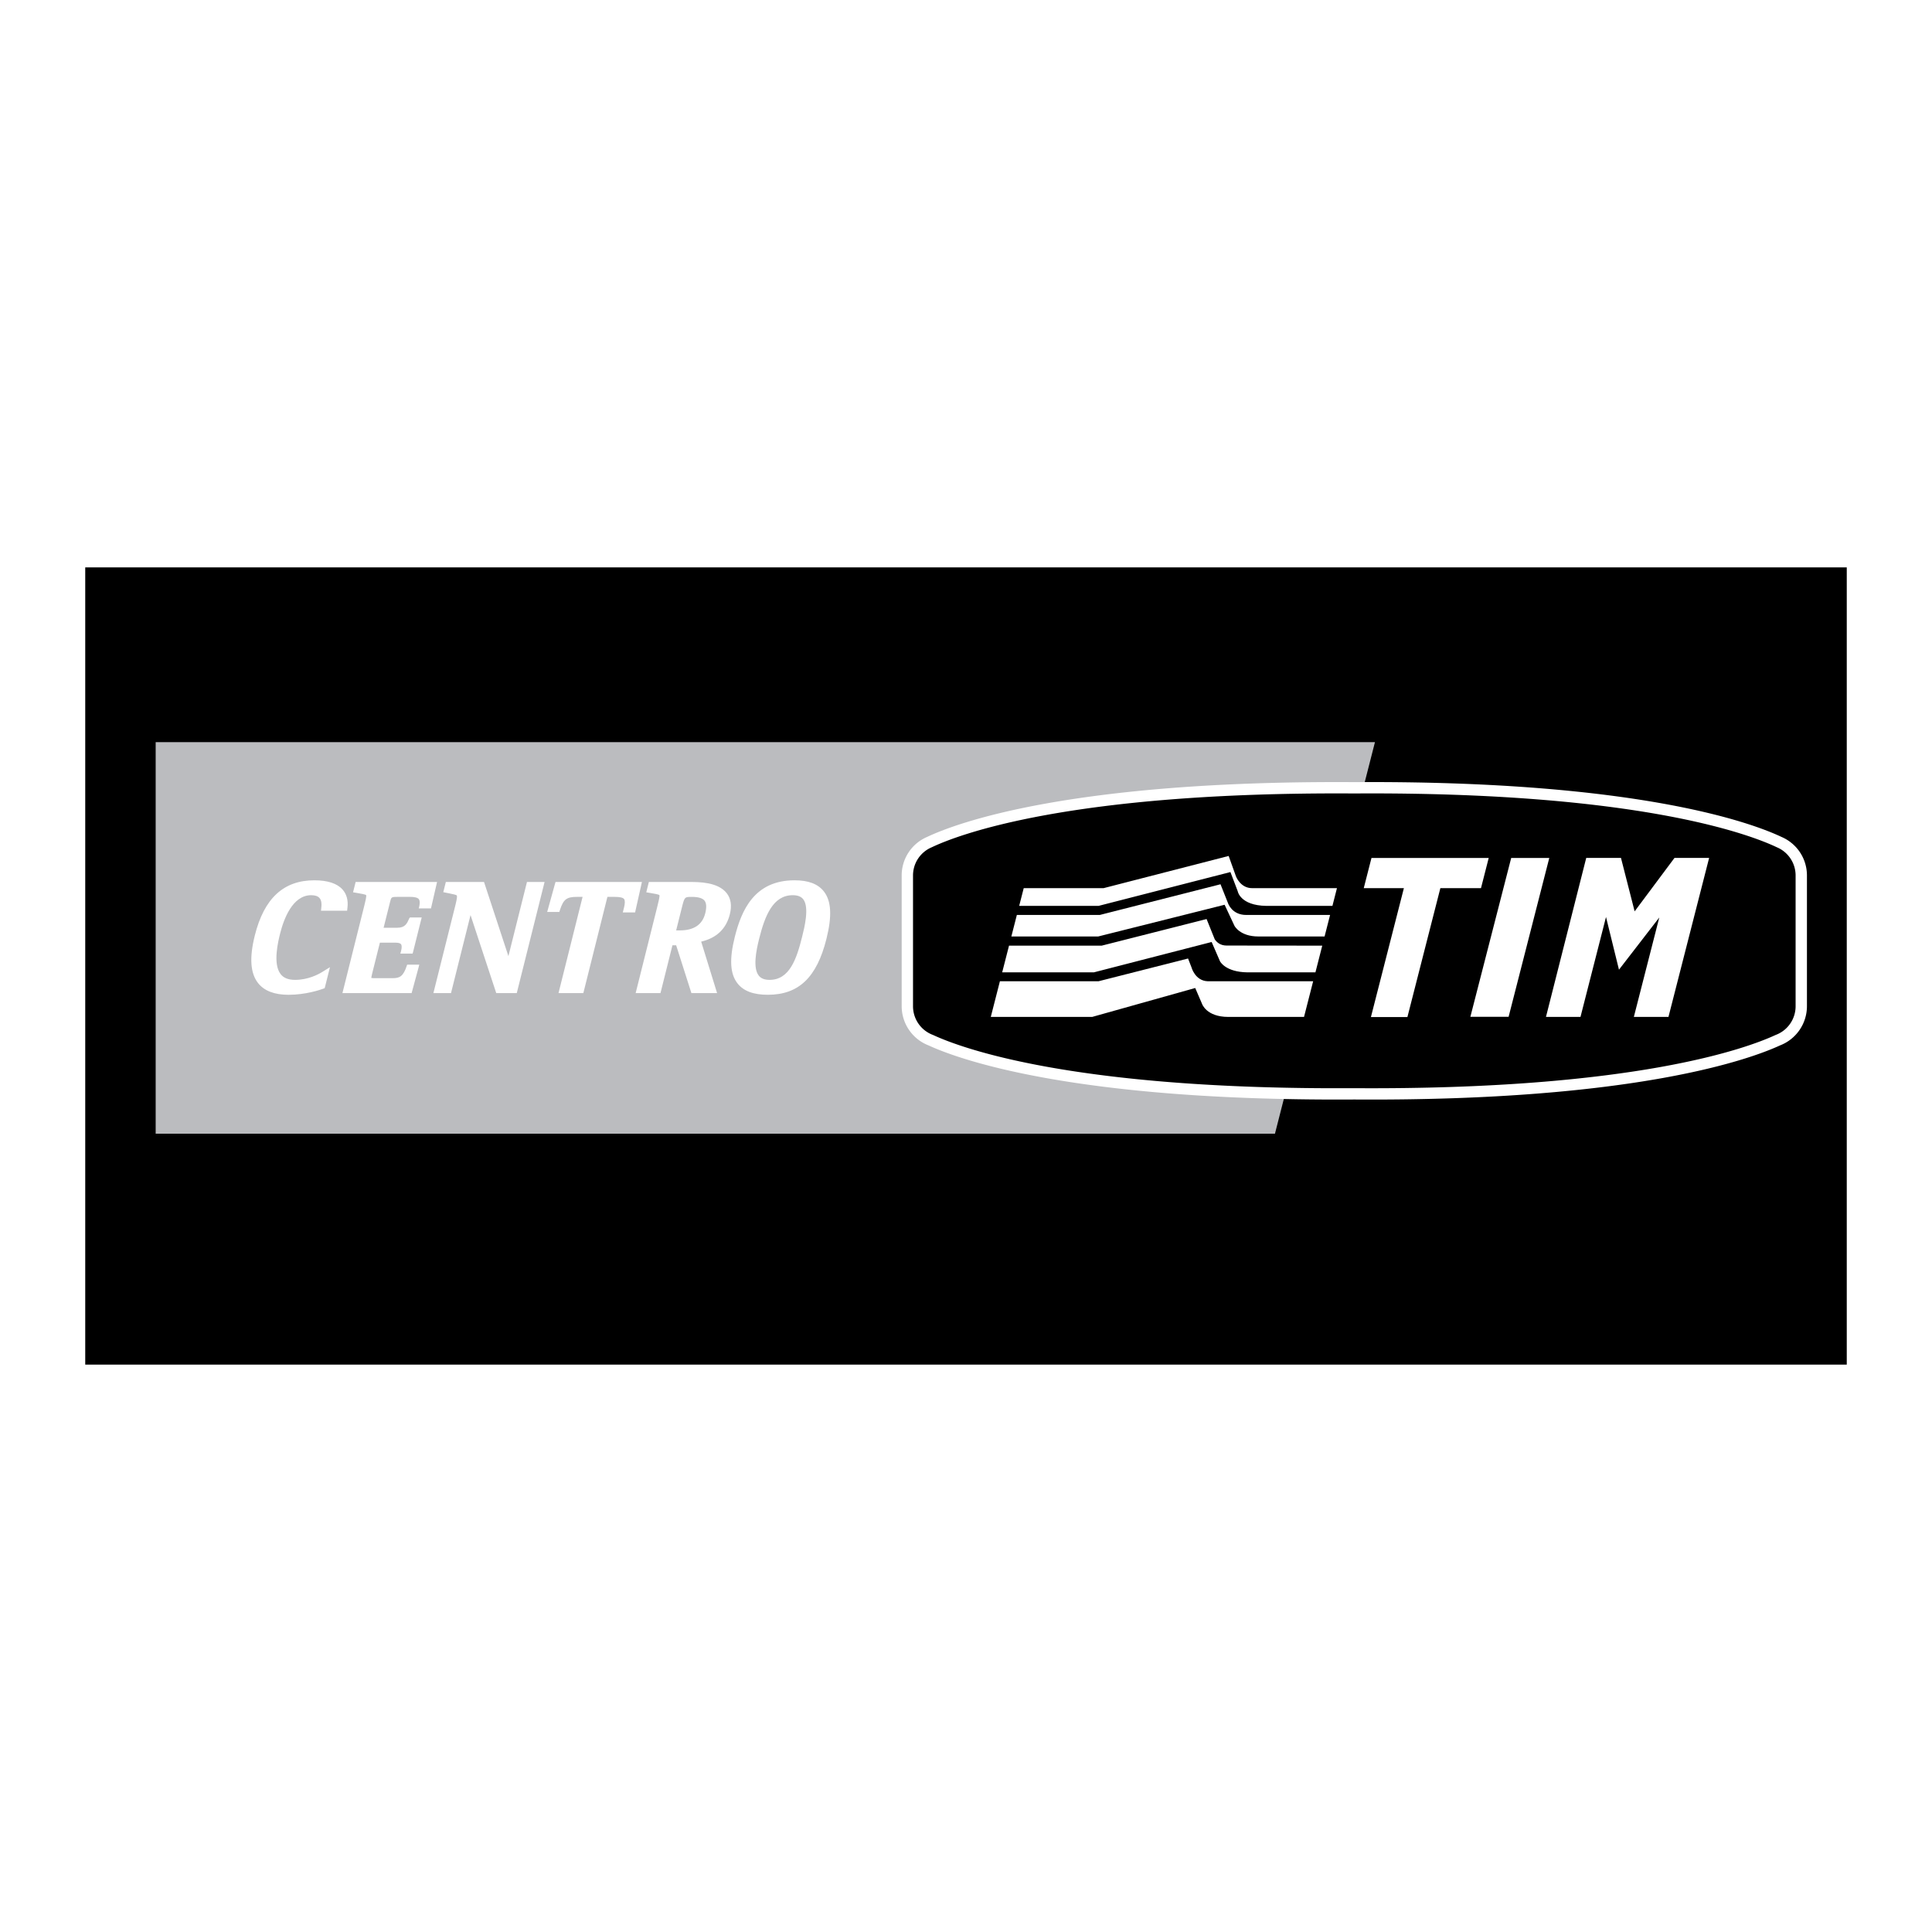 <svg xmlns="http://www.w3.org/2000/svg" width="2500" height="2500" viewBox="0 0 192.756 192.756"><g fill-rule="evenodd" clip-rule="evenodd"><path fill="#fff" d="M0 0h192.756v192.756H0V0z"/><path d="M184.252 136.148v-79.54H8.504v79.54h175.748z"/><path fill="#bbbcbf" d="M135.896 79.07l1.284-5.026H15.531v39.065h111.672l1.199-4.696 7.494-29.343z"/><path d="M135.123 109.698c28.227.183 39.666-4.096 42.5-5.411l-.086.035a4.198 4.198 0 0 0 2.742-3.928V87.347a4.177 4.177 0 0 0-2.568-3.859l.049.022c-2.797-1.331-14.141-5.66-42.637-5.476-28.502-.184-39.845 4.145-42.643 5.476l.049-.022a4.174 4.174 0 0 0-2.568 3.859v13.048a4.2 4.2 0 0 0 2.741 3.928l-.086-.035c2.835 1.315 14.275 5.593 42.507 5.41z" fill="#fff"/><path d="M135.109 108.568c-28.049.181-39.247-4.021-42.017-5.308a3.054 3.054 0 0 1-2-2.866V87.347c0-1.269.773-2.355 1.874-2.816 2.543-1.21 13.647-5.55 42.143-5.366h.021c28.496-.184 39.6 4.156 42.143 5.366a3.051 3.051 0 0 1 1.875 2.816v13.048a3.054 3.054 0 0 1-2 2.866c-2.771 1.287-13.971 5.488-42.018 5.308h-.021v-.001z"/><path fill="#fff" d="M136.832 85.601l11.697-.001-.771 3.011h-4.053l-3.287 12.86-3.641-.001 3.289-12.859h-4.004l.77-3.01zM154.572 85.599l-4.058 15.849-3.815-.001 4.074-15.849 3.799.001zM154.242 101.456l3.444.001 2.546-9.968 1.293 5.256 4.022-5.207-2.537 9.919h3.453l4.057-15.862h-3.456l-3.976 5.33-1.363-5.33-3.467.001-4.016 15.86zM118.877 96.517l-.344-.887-8.93 2.269h-9.842l-.91 3.559h10.115l10.281-2.886.68 1.581s.424 1.305 2.623 1.305h7.553l.91-3.559h-10.531c-1.253-.053-1.605-1.382-1.605-1.382zM124.338 91.286c-1.443 0-1.818-1.176-1.818-1.176l-.75-1.887-12.043 3.062h-8.275l-.549 2.147h8.664l12.613-3.164.982 2.098s.533 1.066 2.385 1.066h6.607l.549-2.147h-8.365v.001z"/><path d="M121.197 93.718l-.816-2.025-10.463 2.655h-9.248l-.682 2.664h9.145l11.752-3.029.834 1.924s.52 1.073 2.727 1.105h6.795l.68-2.664-9.541-.01c-.636 0-.993-.338-1.183-.62zM124.92 88.611c-1.172 0-1.605-1.17-1.605-1.17l-.732-2.043-12.479 3.213h-7.967l-.453 1.769h7.918l13.158-3.376.725 1.906s.227 1.427 2.85 1.47h6.602l.451-1.769h-8.468zM68.024 90.572c.273-1.09.273-1.09 1-1.09.646 0 1.073.128 1.27.379.192.247.215.671.068 1.261-.283 1.129-1.13 1.703-2.519 1.703h-.383l.564-2.253zm.783-2.577h-4.07l-.073.291-.085.337-.1.403.409.068c.413.069.824.138.9.212.048.116-.088.664-.189 1.065l-2.06 8.233-.12.477h2.477l.073-.29 1.12-4.478h.372l1.435 4.501.085.267h2.563l-.153-.496-1.434-4.639c1.533-.361 2.496-1.275 2.859-2.729.215-.856.109-1.564-.312-2.104-.873-1.118-2.78-1.118-3.697-1.118zM29.443 97.762c-.671 0-1.143-.187-1.444-.573-.807-1.032-.237-3.309-.05-4.056.357-1.426 1.233-3.819 3.094-3.819.385 0 .664.091.826.271.223.246.22.642.199.856l-.042.421H34.632l.038-.34c.081-.709-.091-1.324-.496-1.776-.544-.609-1.491-.918-2.813-.918-3.069 0-5.012 1.8-5.938 5.503-.553 2.209-.449 3.759.318 4.742.609.781 1.634 1.178 3.046 1.178 1.706 0 3.145-.492 3.416-.591l.191-.069.05-.197.246-.981.229-.915-.802.496c-.376.229-1.387.768-2.674.768zM43.606 87.995h-8.125l-.072.291-.084.337-.1.402.408.069c.397.067.824.14.896.213.052.116-.09.686-.185 1.063l-2.06 8.233-.119.477h6.902l.077-.283.603-2.223.085-.33h-1.208l-.04.11c-.347 1.06-.709 1.238-1.392 1.238H37.49c-.124 0-.334 0-.442-.018.002-.06.016-.176.071-.396l.783-3.128h1.557c.278 0 .473.054.549.152.087.112.089.357.005.69l-.073.246H41.159l.027-.06.805-3.22.084-.323H40.903l-.065.078c-.225.519-.41.949-1.201.949h-1.364l.644-2.575c.125-.498.127-.507.793-.507h1.196c.466 0 .762.077.879.227.144.184.089.562.018.846l-.027.077H43l.047-.205.451-1.961.108-.469zM63.94 88.462l.104-.467h-8.62l-.079.28-.617 2.224-.135.485h1.21l.087-.262c.331-.997.659-1.241 1.668-1.241h.567l-2.283 9.122-.119.477H58.2l.073-.29 2.329-9.308h.743c.499 0 .807.072.917.213.104.133.103.431-.005.859l-.119.477H63.365l.066-.299.509-2.27zM82.2 88.942c-.586-.75-1.544-1.115-2.93-1.115-4.029 0-5.303 3.023-5.961 5.656-.554 2.212-.469 3.682.268 4.625.599.768 1.589 1.141 3.027 1.141 3.081 0 4.885-1.721 5.851-5.58.567-2.274.487-3.776-.255-4.727zm-6.462 4.727c.566-2.262 1.364-4.355 3.351-4.355.494 0 .837.132 1.05.404.626.802.125 2.803-.116 3.765-.542 2.165-1.238 4.279-3.24 4.279-.504 0-.857-.14-1.082-.426-.597-.767-.265-2.46.037-3.667zM52.874 87.995h-.299l-.072.291-1.779 7.107-2.346-7.134-.086-.264H44.48l-.072.291-.084.337-.097.389.391.079.241.049c.3.061.673.135.716.204.034.053.039.252-.124.904l-2.091 8.355-.119.477H44.997l.073-.29 1.875-7.493 2.479 7.521.087.263h2.048l.072-.29 2.582-10.319.119-.476h-1.458v-.001z" fill="#fff"/></g></svg>